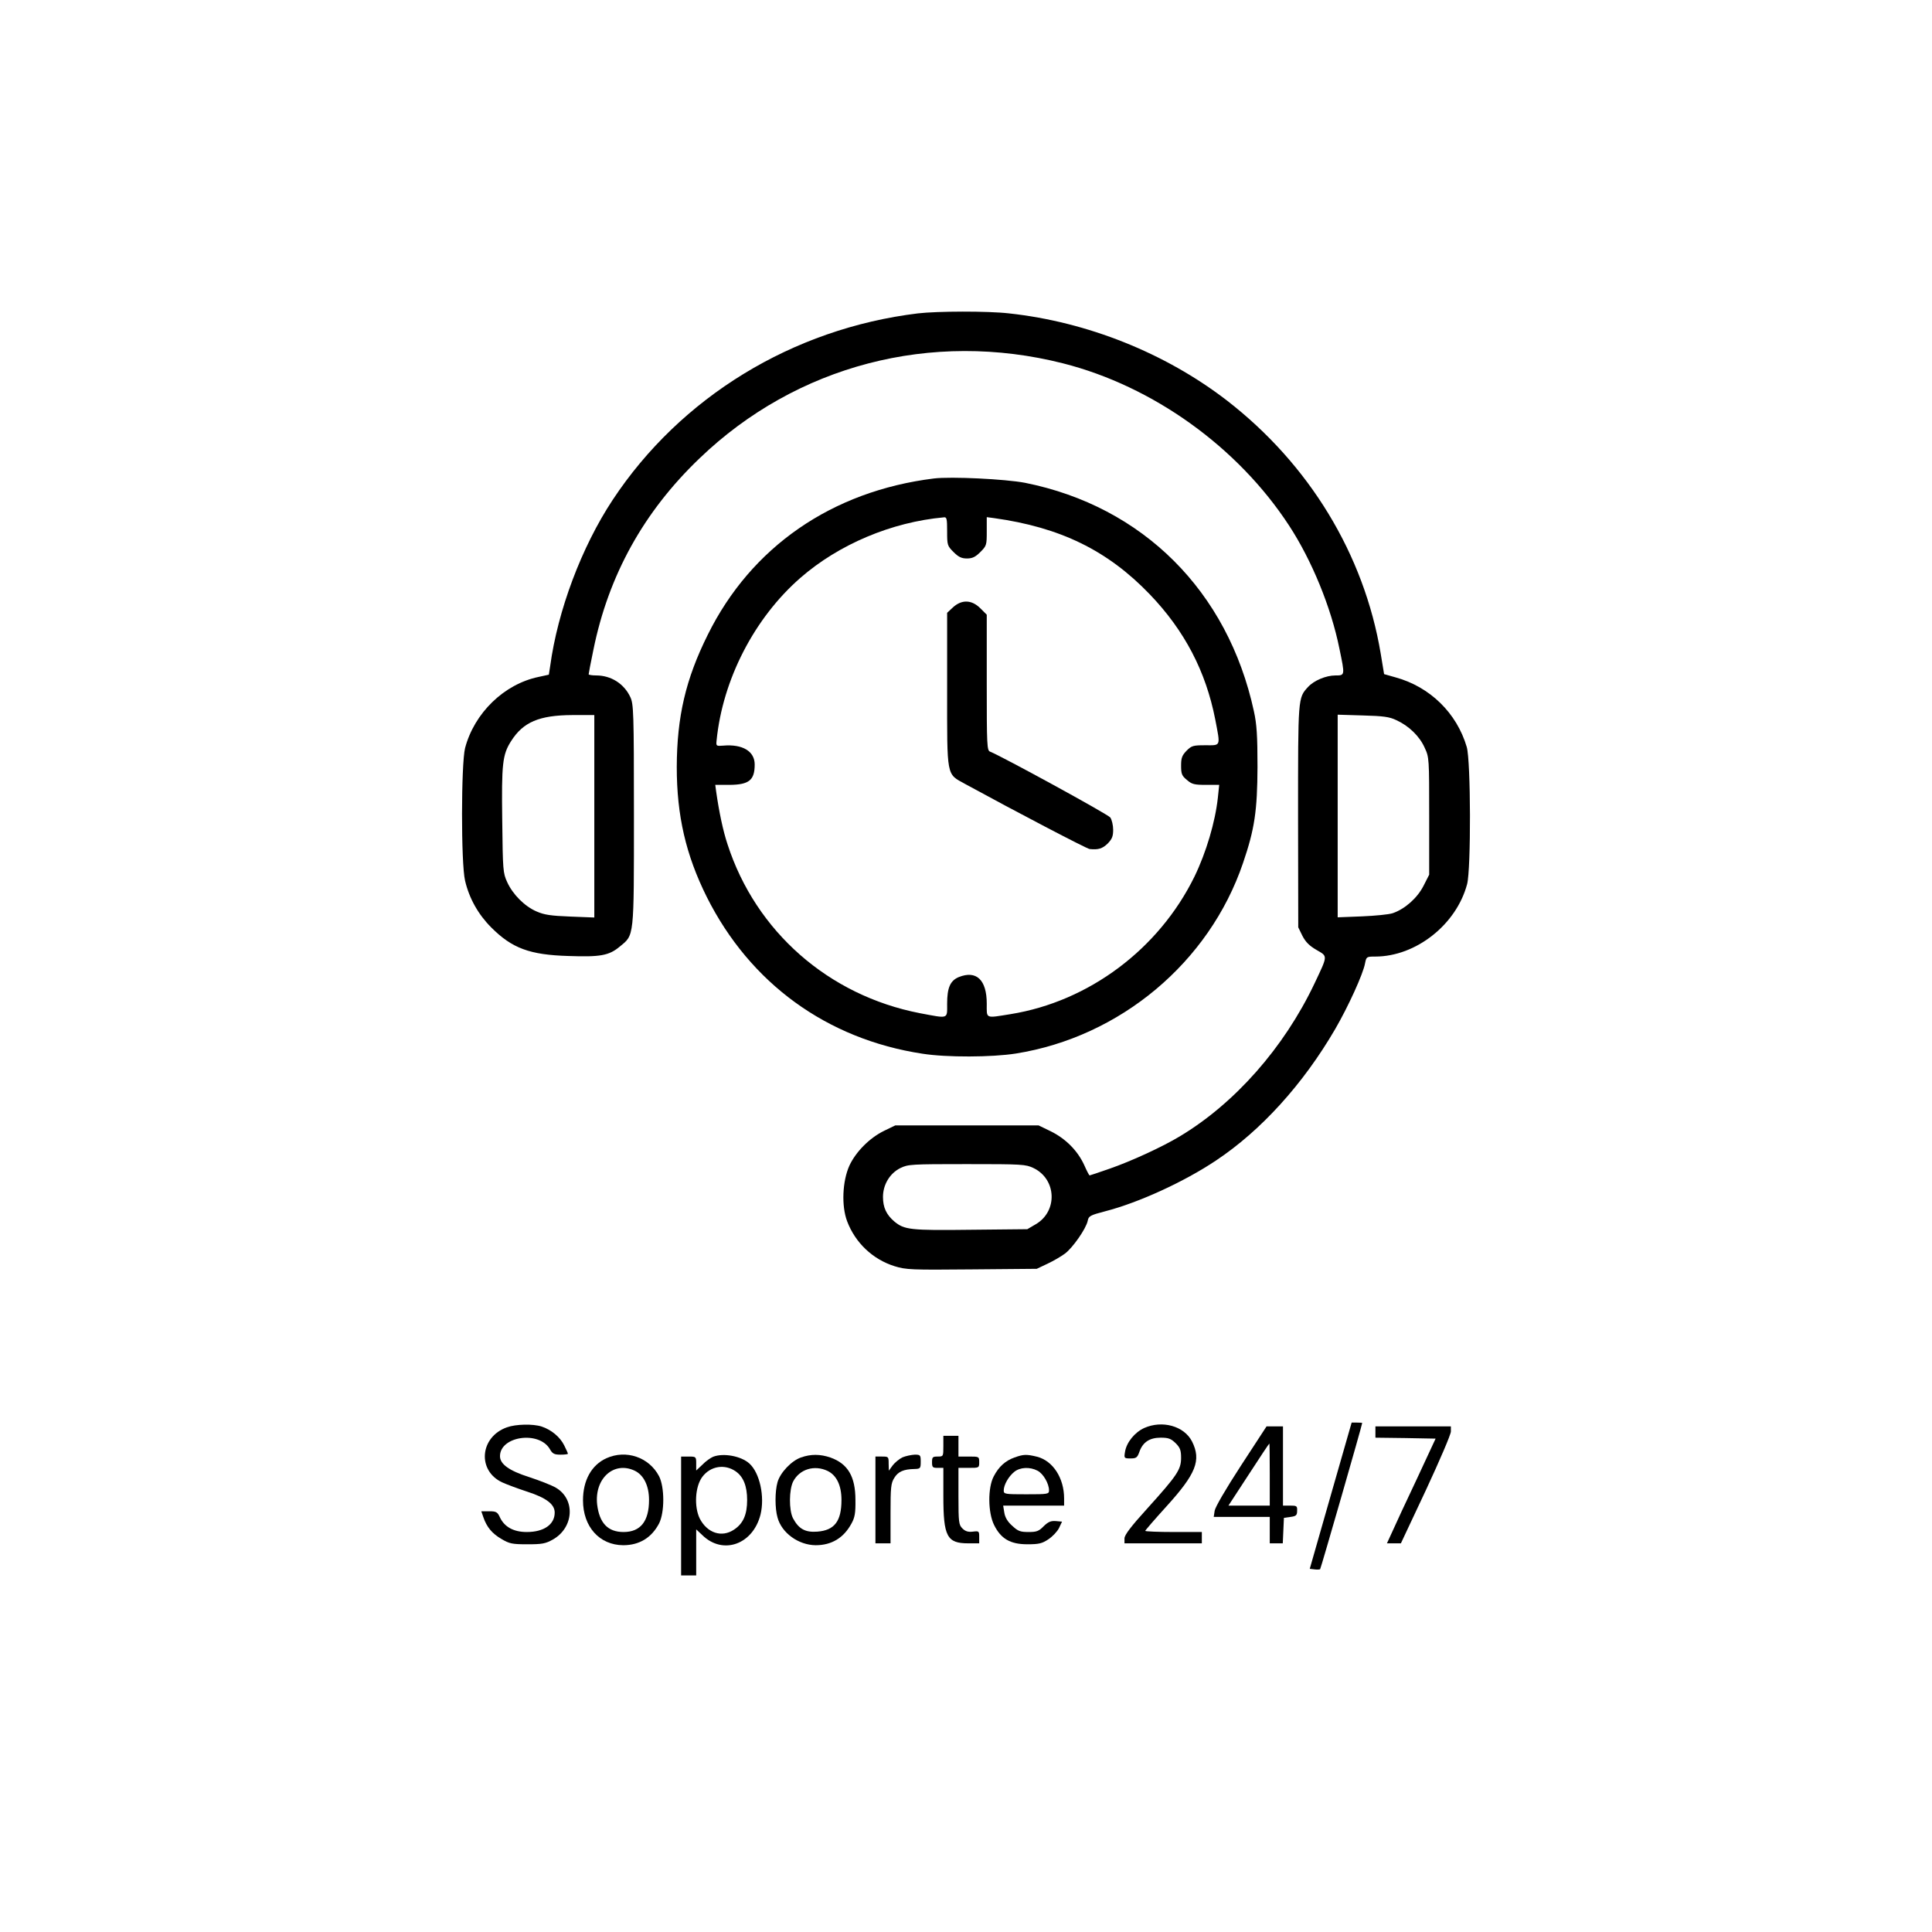 <?xml version="1.0" standalone="no"?>
<!DOCTYPE svg PUBLIC "-//W3C//DTD SVG 20010904//EN"
 "http://www.w3.org/TR/2001/REC-SVG-20010904/DTD/svg10.dtd">
<svg version="1.0" xmlns="http://www.w3.org/2000/svg"
 width="1024pt" height="1024pt" viewBox="0 0 1024 1024"
 preserveAspectRatio="xMidYMid meet">

<g transform="translate(0,1024) scale(0.1,-0.1)"
fill="#000000" stroke="none">
<path d="M4865 8579 c-665 -81 -1258 -444 -1618 -989 -165 -250 -291 -586
-331 -881 l-7 -45 -55 -12 c-182 -38 -340 -191 -389 -377 -21 -84 -22 -611 0
-703 22 -94 70 -179 139 -248 110 -110 203 -145 409 -151 168 -6 215 2 272 50
77 63 75 40 75 697 0 548 -2 588 -19 625 -33 71 -102 115 -181 115 -22 0 -40
3 -40 6 0 4 11 62 25 129 80 395 266 732 563 1016 513 493 1229 680 1927 503
476 -121 925 -443 1197 -859 121 -185 223 -434 267 -652 30 -144 30 -143 -21
-143 -50 0 -114 -27 -145 -61 -54 -59 -53 -52 -53 -686 l1 -588 22 -45 c17
-33 37 -53 75 -75 60 -35 61 -26 -12 -180 -161 -338 -421 -633 -713 -808 -93
-56 -256 -131 -371 -171 -57 -20 -105 -36 -107 -36 -2 0 -15 24 -28 54 -35 77
-98 140 -176 179 l-66 32 -380 0 -380 0 -60 -29 c-77 -38 -149 -111 -183 -184
-37 -82 -43 -213 -12 -295 43 -114 136 -202 251 -238 62 -19 88 -20 410 -17
l344 3 57 27 c32 15 73 39 93 54 41 31 111 131 120 173 5 26 13 30 93 51 178
46 418 156 587 269 239 159 462 405 632 697 69 119 148 292 158 348 7 35 8 36
54 36 215 0 430 169 487 384 21 79 20 653 -2 727 -53 180 -195 319 -378 369
l-60 17 -18 109 c-88 526 -379 1004 -816 1342 -326 251 -739 416 -1154 461
-112 13 -381 12 -483 0z m-1715 -2665 l0 -537 -127 5 c-103 4 -138 9 -179 27
-63 27 -126 90 -156 156 -22 48 -23 63 -26 325 -4 302 1 350 47 422 64 101
149 137 324 138 l117 0 0 -536z m4251 509 c66 -30 123 -85 150 -146 24 -51 24
-57 24 -363 l0 -310 -30 -59 c-33 -65 -99 -123 -163 -145 -20 -7 -94 -14 -164
-17 l-128 -5 0 537 0 537 133 -4 c108 -3 141 -7 178 -25z m-1923 -2374 c122
-59 129 -228 13 -297 l-46 -27 -300 -3 c-321 -4 -352 0 -405 44 -42 36 -60 74
-60 130 0 65 36 125 92 153 41 20 57 21 352 21 295 0 312 -1 354 -21z"/>
<path d="M4950 7704 c-541 -67 -969 -363 -1199 -829 -117 -235 -163 -434 -164
-700 0 -258 48 -466 159 -689 229 -457 636 -754 1144 -831 127 -20 367 -19
494 1 553 88 1025 483 1204 1009 62 181 76 278 77 510 0 167 -4 227 -19 295
-138 637 -589 1086 -1213 1211 -105 20 -391 34 -483 23z m70 -280 c0 -73 1
-77 34 -110 26 -26 42 -34 71 -34 29 0 45 8 71 34 33 33 34 37 34 109 l0 76
38 -5 c352 -49 602 -171 826 -404 185 -193 297 -408 347 -663 28 -146 31 -137
-52 -137 -65 0 -73 -2 -100 -29 -24 -25 -29 -38 -29 -79 0 -44 4 -54 31 -76
26 -23 40 -26 101 -26 l70 0 -7 -67 c-14 -130 -62 -291 -124 -419 -189 -385
-560 -662 -974 -729 -137 -22 -127 -26 -127 55 0 127 -55 179 -149 141 -45
-19 -61 -57 -61 -141 0 -83 10 -79 -145 -50 -483 94 -869 432 -1019 895 -24
72 -45 173 -60 278 l-5 37 77 0 c102 1 132 25 132 108 0 70 -64 109 -167 100
-37 -3 -38 -2 -35 27 32 323 200 649 444 862 204 178 484 296 761 321 15 2 17
-8 17 -74z"/>
<path d="M5051 7021 l-31 -29 0 -407 c0 -469 -5 -445 95 -500 271 -148 644
-343 660 -345 46 -5 68 2 96 29 23 24 29 38 29 73 0 24 -7 53 -15 65 -12 17
-576 325 -637 349 -17 6 -18 32 -18 366 l0 360 -34 34 c-46 46 -99 47 -145 5z"/>
<path d="M7053 2313 l-111 -388 25 -3 c14 -2 27 -1 30 1 4 4 223 765 223 775
0 1 -13 2 -28 2 l-28 0 -111 -387z"/>
<path d="M2687 2675 c-144 -51 -159 -230 -25 -292 24 -11 83 -33 132 -49 102
-33 146 -67 146 -111 0 -63 -57 -103 -148 -103 -70 0 -118 27 -142 77 -13 29
-20 33 -57 33 l-42 0 11 -32 c18 -52 46 -86 96 -115 42 -25 57 -28 137 -28 77
0 96 3 135 25 112 63 121 214 16 275 -22 13 -86 38 -141 56 -107 34 -155 69
-155 111 0 106 206 136 264 38 14 -25 23 -30 57 -30 21 0 39 2 39 5 0 3 -9 23
-20 45 -22 44 -68 82 -119 99 -46 15 -137 13 -184 -4z"/>
<path d="M6064 2671 c-50 -23 -93 -76 -101 -125 -6 -35 -5 -36 29 -36 30 0 36
4 47 35 18 51 54 75 113 75 41 0 54 -5 79 -29 24 -24 29 -38 29 -78 0 -62 -21
-93 -178 -267 -89 -98 -122 -142 -122 -160 l0 -26 205 0 205 0 0 30 0 30 -150
0 c-82 0 -150 3 -150 6 0 3 50 61 110 127 160 176 188 247 138 347 -42 82
-158 114 -254 71z"/>
<path d="M6578 2473 c-82 -126 -137 -221 -140 -240 l-5 -33 149 0 148 0 0 -70
0 -70 35 0 34 0 3 68 3 67 35 5 c30 4 35 9 35 33 1 25 -2 27 -37 27 l-38 0 0
210 0 210 -43 0 -44 0 -135 -207z m152 -48 l0 -165 -110 0 -109 0 107 164 c59
91 108 165 110 165 1 1 2 -73 2 -164z"/>
<path d="M7290 2650 l0 -30 159 -2 160 -3 -100 -215 c-56 -118 -114 -243 -129
-277 l-29 -63 37 0 37 0 133 283 c72 155 132 294 132 310 l0 27 -200 0 -200 0
0 -30z"/>
<path d="M5000 2575 c0 -54 0 -55 -30 -55 -27 0 -30 -3 -30 -30 0 -27 3 -30
30 -30 l30 0 0 -150 c0 -214 19 -250 132 -250 l58 0 0 33 c0 32 -1 33 -34 29
-25 -3 -40 2 -55 17 -19 19 -21 32 -21 171 l0 150 55 0 c54 0 55 0 55 30 0 30
-1 30 -55 30 l-55 0 0 55 0 55 -40 0 -40 0 0 -55z"/>
<path d="M3214 2511 c-79 -36 -124 -117 -124 -223 0 -140 87 -237 213 -238 85
0 150 39 190 115 30 58 30 193 0 251 -53 101 -175 142 -279 95z m150 -66 c48
-23 76 -80 76 -155 0 -113 -45 -170 -135 -170 -83 0 -128 47 -140 146 -15 138
89 231 199 179z"/>
<path d="M3780 2519 c-14 -6 -40 -24 -57 -42 l-33 -31 0 37 c0 36 -1 37 -40
37 l-40 0 0 -315 0 -315 40 0 40 0 0 122 0 122 33 -31 c109 -106 268 -49 308
110 23 95 -4 220 -59 270 -44 40 -138 57 -192 36z m120 -78 c40 -28 60 -78 60
-151 0 -78 -21 -125 -69 -157 -65 -44 -142 -19 -182 58 -31 63 -25 171 14 222
43 57 119 69 177 28z"/>
<path d="M4245 2515 c-51 -18 -110 -81 -124 -131 -14 -50 -14 -138 0 -187 22
-82 111 -146 202 -147 85 0 149 39 190 115 18 32 22 57 21 125 0 124 -40 192
-133 225 -53 18 -103 19 -156 0z m141 -71 c48 -23 74 -77 74 -154 0 -113 -37
-161 -128 -168 -65 -5 -99 15 -129 71 -22 43 -21 152 1 195 34 65 112 89 182
56z"/>
<path d="M4784 2516 c-17 -8 -40 -27 -52 -42 l-21 -29 -1 38 c0 36 -1 37 -35
37 l-35 0 0 -230 0 -230 40 0 40 0 0 158 c0 138 2 161 20 189 20 33 49 46 107
47 31 1 33 3 33 39 0 35 -2 37 -32 37 -18 -1 -47 -7 -64 -14z"/>
<path d="M5377 2515 c-48 -17 -83 -48 -110 -100 -32 -60 -31 -192 2 -258 36
-73 86 -102 176 -102 61 0 78 4 111 26 23 15 48 42 57 60 l16 34 -33 3 c-26 2
-40 -4 -64 -27 -26 -27 -38 -31 -81 -31 -44 0 -56 5 -86 33 -24 21 -38 44 -42
70 l-6 37 162 0 161 0 0 38 c0 108 -59 199 -143 221 -57 14 -73 13 -120 -4z
m122 -70 c30 -15 61 -68 61 -104 0 -20 -5 -21 -120 -21 -114 0 -120 1 -120 20
0 30 26 75 56 99 31 25 83 27 123 6z"/>
</g>
</svg>
